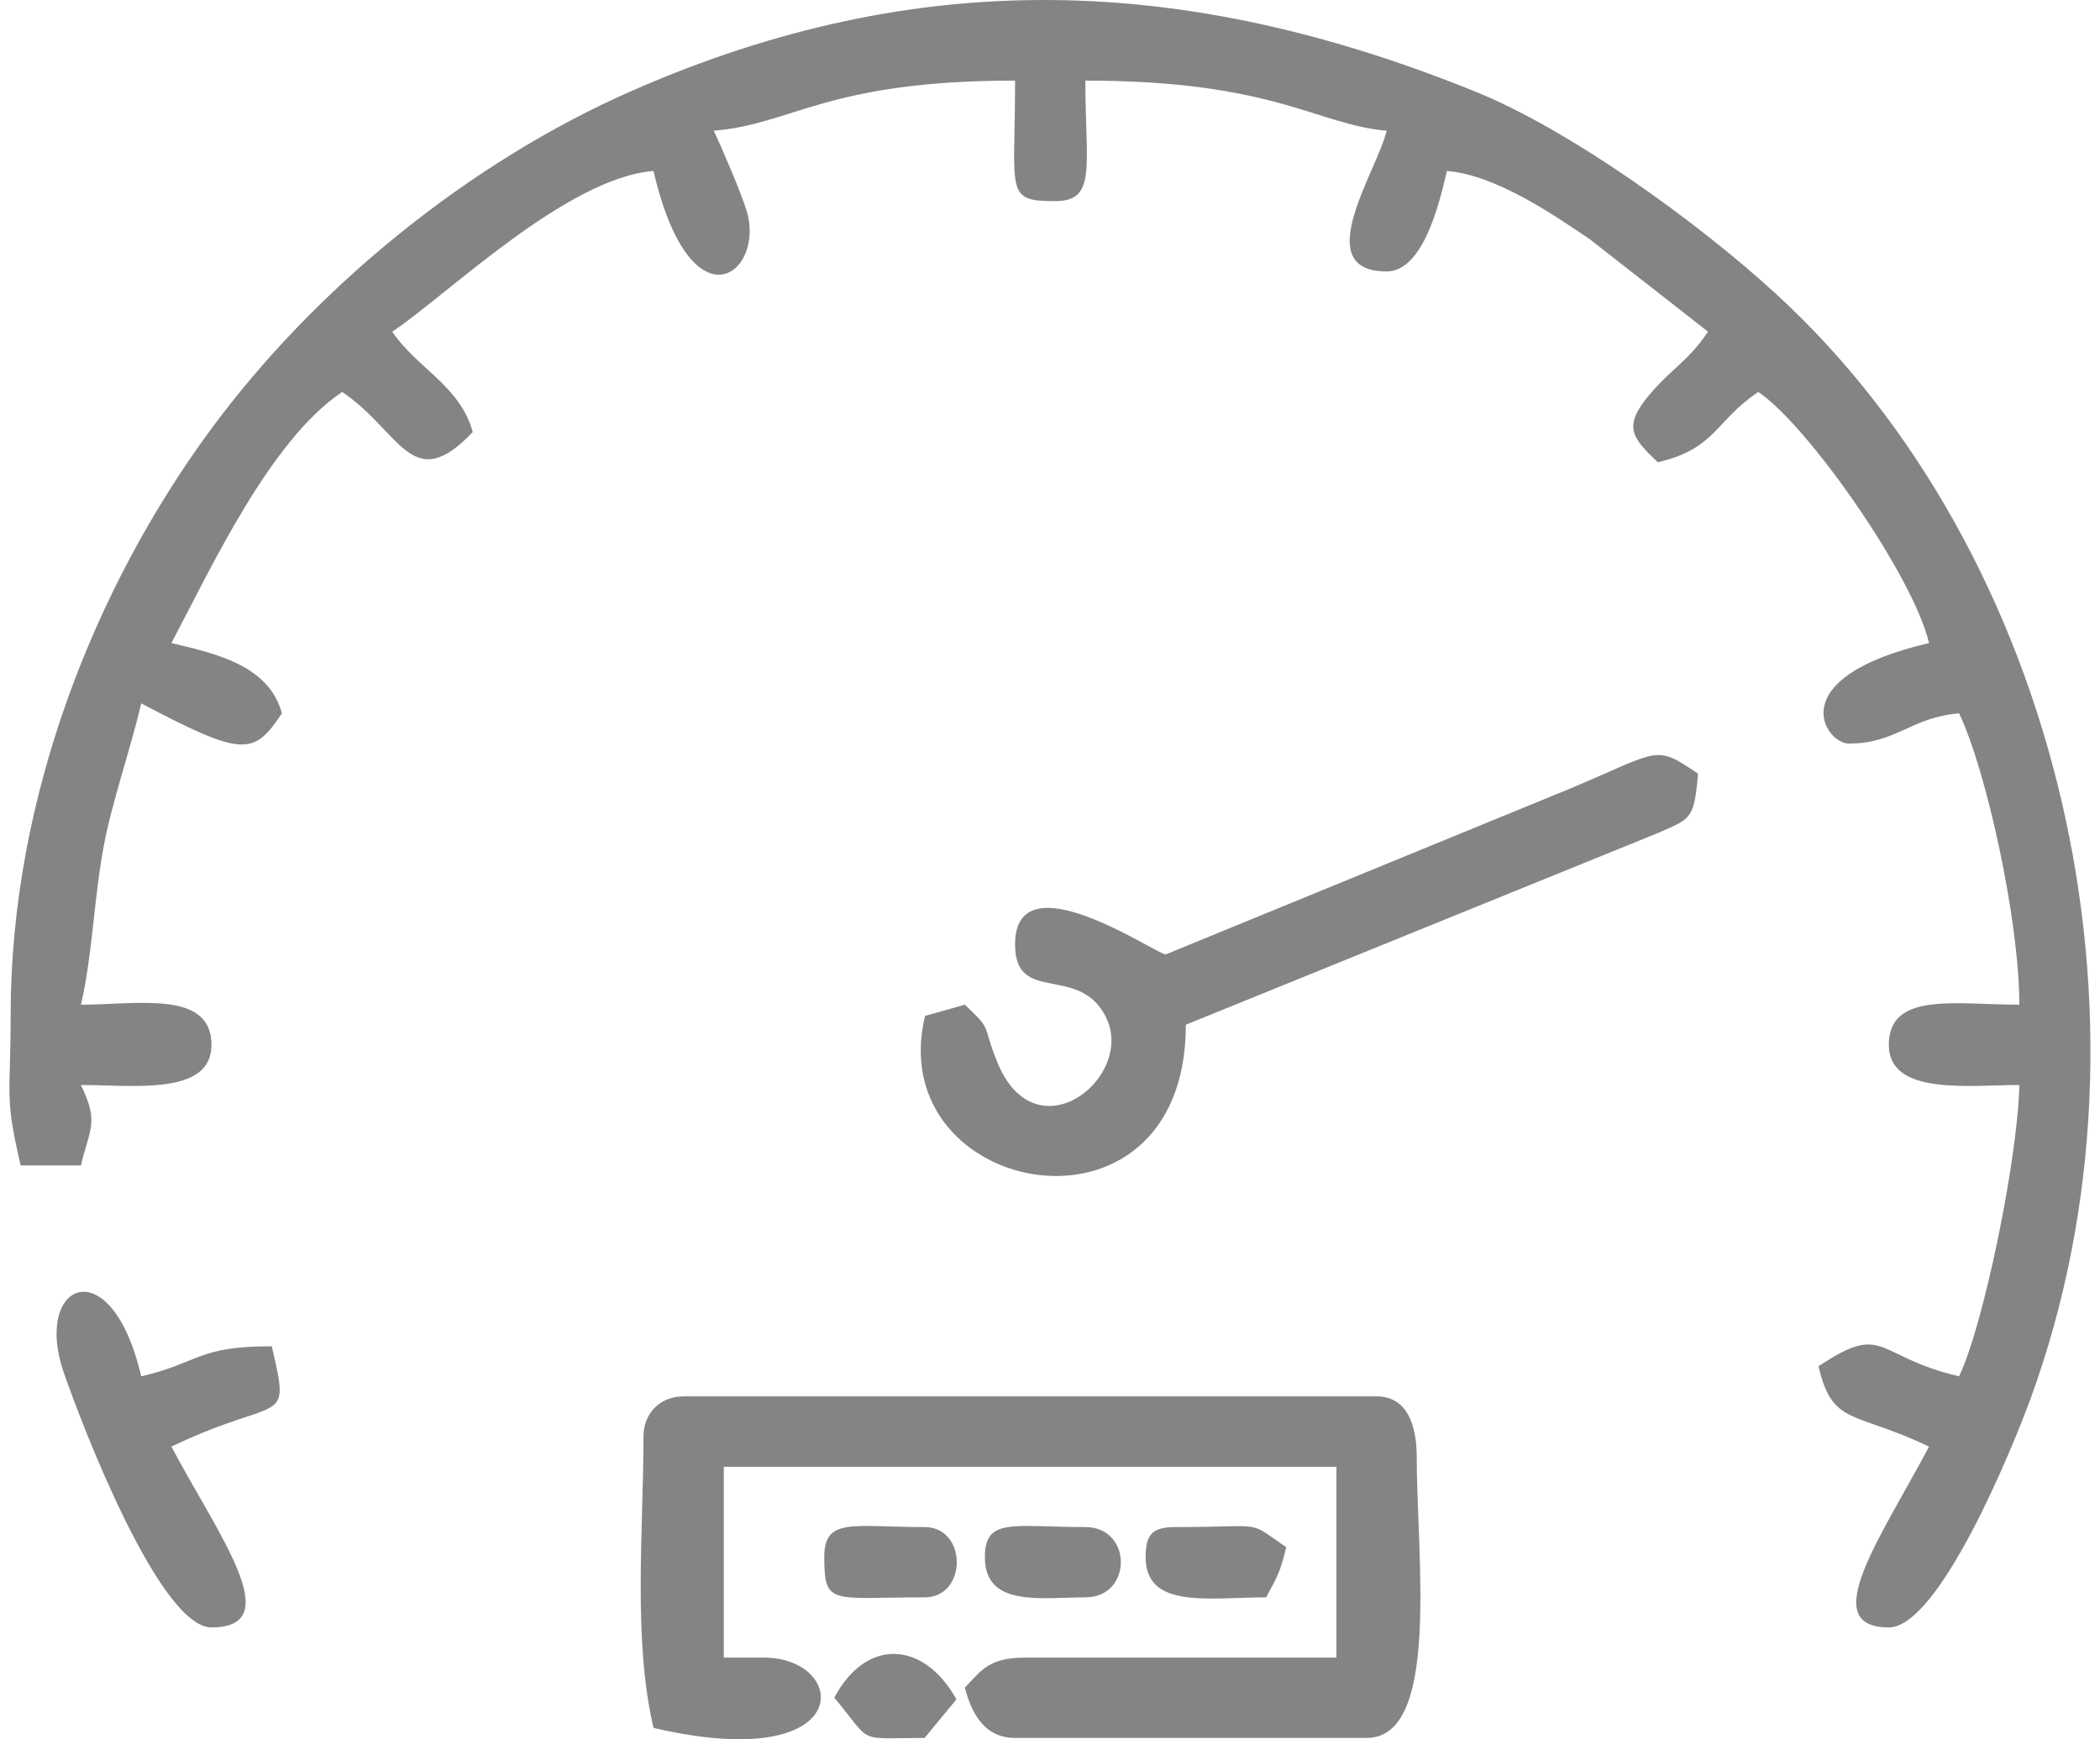 <svg xmlns="http://www.w3.org/2000/svg" width="64" height="53" shape-rendering="geometricPrecision" text-rendering="geometricPrecision" image-rendering="optimizeQuality" fill-rule="evenodd" clip-rule="evenodd" viewBox="0 0 14124 11803"><g fill="#848484"><path d="M8 6886c0 570-43 547 68 1023h409c60-257 124-288 0-546 355 0 886 74 886-272 0-374-504-273-886-273 78-333 86-704 154-1073 60-318 182-656 255-972 696 368 764 353 955 68-86-319-429-402-750-477 271-512 670-1377 1159-1704 399 268 472 709 886 272-84-313-382-436-546-681 379-254 1181-1042 1773-1091 253 1088 764 698 631 267-39-126-170-430-222-540 539-44 765-340 2045-340 0 761-73 818 272 818 285 0 205-237 205-818 1284 0 1574 301 2045 340-64 273-531 955 0 955 248 0 358-463 409-682 335 28 727 300 969 463l803 628c-135 201-248 250-398 428-181 216-120 289 57 458 395-92 389-281 682-477 337 225 1054 1252 1159 1704-1013 236-703 682-545 682 325 0 418-177 749-205 185 386 409 1407 409 1977-434 0-886-90-886 273 0 346 547 272 886 272-11 505-244 1633-409 1977-576-134-499-373-954-68 95 407 238 300 750 545-327 617-766 1227-273 1227 341 0 840-1216 964-1558 941-2579 190-5732-1730-7492-527-483-1393-1110-2037-1371-1957-793-3768-864-5720-10-1116 488-2165 1347-2871 2309C577 3989 8 5420 8 6886z"/><path d="M4303 9749c0 632-73 1373 68 1977 1388 323 1328-477 750-477h-273V9954h4158v1295H6893c-244 0-295 84-409 204 46 173 132 341 341 341h2386c502 0 340-1226 340-1909 0-209-63-409-272-409H4575c-159 0-272 114-272 273zM7847 6477c-62 0-1022-663-1022-68 0 411 428 131 613 486 214 410-470 958-733 315-111-273-26-207-221-392l-270 76c-297 1232 1770 1627 1770 60l3199-1299c228-100 251-91 277-405-294-197-246-162-857 97L7847 6477zM1371 11044c522 0 43-631-272-1227 748-359 812-121 681-681-509 0-486 111-886 204-203-874-737-640-526-27 131 380 654 1731 1003 1731z"/><path d="M7711 10567c0 355 430 273 818 273 74-141 94-162 136-341-277-186-116-136-750-136-157 0-204 47-204 204zM5530 10567c0 333 50 273 681 273 291 0 291-477 0-477-488 0-681-68-681 204zM6620 10567c0 342 380 273 682 273 321 0 321-477 0-477-489 0-682-68-682 204zM5598 11521c267 319 139 273 613 273l216-262c-223-399-613-419-829-11z"/></g></svg>